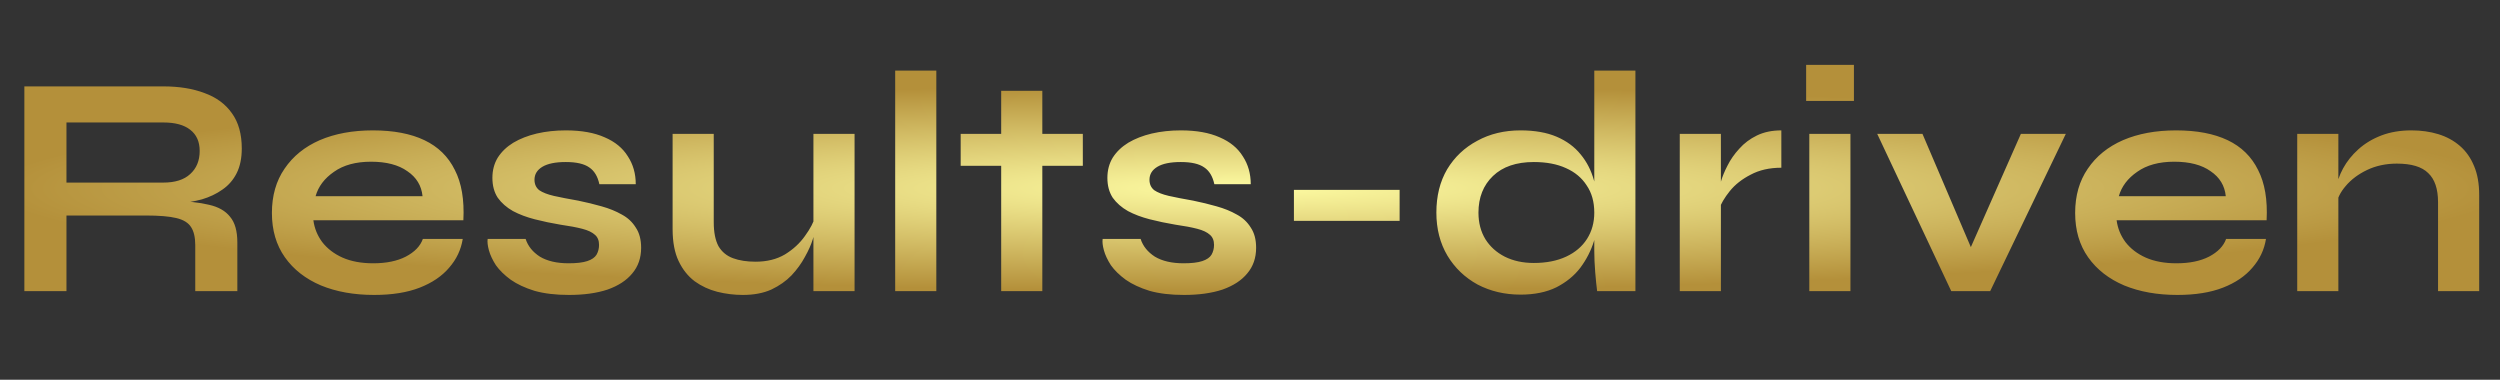 <?xml version="1.0" encoding="UTF-8"?>
<svg xmlns="http://www.w3.org/2000/svg" width="790" height="120" viewBox="0 0 790 120" fill="none">
  <rect x="0" y="0" width="790" height="120" fill="#333333" stroke="none"/>
  <path d="M7.7 92V27.3H51.6C56.6 27.3 60.933 28 64.6 29.4C68.333 30.733 71.233 32.867 73.3 35.8C75.367 38.667 76.4 42.367 76.4 46.9C76.4 49.967 75.867 52.567 74.8 54.7C73.733 56.833 72.233 58.567 70.3 59.9C68.433 61.233 66.267 62.267 63.8 63C61.333 63.667 58.7 64.1 55.9 64.3L54.5 63.5C59.167 63.567 63 63.967 66 64.7C69 65.367 71.233 66.633 72.7 68.5C74.233 70.3 75 73 75 76.6V92H61.7V77.5C61.7 75.033 61.267 73.133 60.4 71.8C59.533 70.4 57.967 69.433 55.7 68.9C53.5 68.367 50.3 68.1 46.1 68.1H21V92H7.7ZM21 57.7H51.6C55.333 57.7 58.167 56.8 60.1 55C62.1 53.2 63.1 50.767 63.1 47.7C63.1 44.767 62.1 42.533 60.1 41C58.167 39.467 55.333 38.7 51.6 38.7H21V57.7ZM133.624 75.5H146.224C145.691 78.9 144.258 81.933 141.924 84.6C139.658 87.267 136.558 89.367 132.624 90.9C128.691 92.433 123.891 93.2 118.224 93.2C111.891 93.2 106.291 92.2 101.424 90.2C96.558 88.133 92.758 85.167 90.024 81.3C87.291 77.433 85.924 72.767 85.924 67.3C85.924 61.833 87.258 57.167 89.924 53.3C92.591 49.367 96.291 46.367 101.024 44.3C105.824 42.233 111.424 41.2 117.824 41.2C124.358 41.2 129.791 42.233 134.124 44.3C138.458 46.367 141.658 49.5 143.724 53.7C145.858 57.833 146.758 63.133 146.424 69.6H99.024C99.358 72.133 100.291 74.433 101.824 76.5C103.424 78.567 105.558 80.2 108.224 81.4C110.958 82.6 114.191 83.2 117.924 83.2C122.058 83.2 125.491 82.5 128.224 81.1C131.024 79.633 132.824 77.767 133.624 75.5ZM117.224 51.1C112.424 51.1 108.524 52.167 105.524 54.3C102.524 56.367 100.591 58.933 99.724 62H133.524C133.191 58.667 131.591 56.033 128.724 54.1C125.924 52.1 122.091 51.1 117.224 51.1ZM154.098 75.5H166.098C166.831 77.767 168.331 79.633 170.598 81.1C172.931 82.5 175.964 83.2 179.698 83.2C182.231 83.2 184.198 82.967 185.598 82.5C186.998 82.033 187.964 81.367 188.498 80.5C189.031 79.567 189.298 78.533 189.298 77.4C189.298 76 188.864 74.933 187.998 74.2C187.131 73.4 185.798 72.767 183.998 72.3C182.198 71.833 179.898 71.4 177.098 71C174.298 70.533 171.598 69.967 168.998 69.3C166.398 68.633 164.098 67.767 162.098 66.7C160.098 65.567 158.498 64.167 157.298 62.5C156.164 60.767 155.598 58.667 155.598 56.2C155.598 53.8 156.164 51.667 157.298 49.8C158.498 47.933 160.131 46.367 162.198 45.1C164.331 43.833 166.798 42.867 169.598 42.2C172.464 41.533 175.531 41.2 178.798 41.2C183.731 41.2 187.831 41.933 191.098 43.4C194.364 44.8 196.798 46.8 198.398 49.4C200.064 51.933 200.898 54.867 200.898 58.2H189.398C188.864 55.733 187.798 53.967 186.198 52.9C184.598 51.767 182.131 51.2 178.798 51.2C175.531 51.2 173.064 51.7 171.398 52.7C169.731 53.7 168.898 55.067 168.898 56.8C168.898 58.2 169.398 59.3 170.398 60.1C171.464 60.833 172.998 61.433 174.998 61.9C177.064 62.367 179.631 62.867 182.698 63.4C185.298 63.933 187.764 64.533 190.098 65.2C192.498 65.867 194.631 66.733 196.498 67.8C198.364 68.8 199.831 70.167 200.898 71.9C202.031 73.567 202.598 75.7 202.598 78.3C202.598 81.5 201.664 84.2 199.798 86.4C197.998 88.6 195.398 90.3 191.998 91.5C188.598 92.633 184.531 93.2 179.798 93.2C175.598 93.2 171.964 92.767 168.898 91.9C165.898 90.967 163.398 89.8 161.398 88.4C159.398 86.933 157.831 85.4 156.698 83.8C155.631 82.133 154.898 80.567 154.498 79.1C154.098 77.633 153.964 76.433 154.098 75.5ZM270.043 92H257.043V42.3H270.043V92ZM257.743 68.1L257.843 71.5C257.71 72.433 257.376 73.8 256.843 75.6C256.31 77.333 255.476 79.2 254.343 81.2C253.276 83.2 251.876 85.133 250.143 87C248.41 88.8 246.276 90.3 243.743 91.5C241.21 92.633 238.21 93.2 234.743 93.2C232.01 93.2 229.31 92.867 226.643 92.2C224.043 91.533 221.676 90.433 219.543 88.9C217.41 87.3 215.71 85.167 214.443 82.5C213.176 79.833 212.543 76.467 212.543 72.4V42.3H225.543V70.2C225.543 73.4 226.043 75.933 227.043 77.8C228.11 79.6 229.643 80.867 231.643 81.6C233.643 82.333 236.01 82.7 238.743 82.7C242.343 82.7 245.443 81.933 248.043 80.4C250.643 78.8 252.743 76.867 254.343 74.6C256.01 72.333 257.143 70.167 257.743 68.1ZM282.879 22.3H295.879V92H282.879V22.3ZM303.574 42.3H342.174V52.4H303.574V42.3ZM316.374 28.7H329.374V92H316.374V28.7ZM348.434 75.5H360.434C361.167 77.767 362.667 79.633 364.934 81.1C367.267 82.5 370.3 83.2 374.034 83.2C376.567 83.2 378.534 82.967 379.934 82.5C381.334 82.033 382.3 81.367 382.834 80.5C383.367 79.567 383.634 78.533 383.634 77.4C383.634 76 383.2 74.933 382.334 74.2C381.467 73.4 380.134 72.767 378.334 72.3C376.534 71.833 374.234 71.4 371.434 71C368.634 70.533 365.934 69.967 363.334 69.3C360.734 68.633 358.434 67.767 356.434 66.7C354.434 65.567 352.834 64.167 351.634 62.5C350.5 60.767 349.934 58.667 349.934 56.2C349.934 53.8 350.5 51.667 351.634 49.8C352.834 47.933 354.467 46.367 356.534 45.1C358.667 43.833 361.134 42.867 363.934 42.2C366.8 41.533 369.867 41.2 373.134 41.2C378.067 41.2 382.167 41.933 385.434 43.4C388.7 44.8 391.134 46.8 392.734 49.4C394.4 51.933 395.234 54.867 395.234 58.2H383.734C383.2 55.733 382.134 53.967 380.534 52.9C378.934 51.767 376.467 51.2 373.134 51.2C369.867 51.2 367.4 51.7 365.734 52.7C364.067 53.7 363.234 55.067 363.234 56.8C363.234 58.2 363.734 59.3 364.734 60.1C365.8 60.833 367.334 61.433 369.334 61.9C371.4 62.367 373.967 62.867 377.034 63.4C379.634 63.933 382.1 64.533 384.434 65.2C386.834 65.867 388.967 66.733 390.834 67.8C392.7 68.8 394.167 70.167 395.234 71.9C396.367 73.567 396.934 75.7 396.934 78.3C396.934 81.5 396 84.2 394.134 86.4C392.334 88.6 389.734 90.3 386.334 91.5C382.934 92.633 378.867 93.2 374.134 93.2C369.934 93.2 366.3 92.767 363.234 91.9C360.234 90.967 357.734 89.8 355.734 88.4C353.734 86.933 352.167 85.4 351.034 83.8C349.967 82.133 349.234 80.567 348.834 79.1C348.434 77.633 348.3 76.433 348.434 75.5ZM408.879 60H442.279V69.8H408.879V60ZM480.493 93.1C475.493 93.1 470.96 92.033 466.893 89.9C462.893 87.7 459.726 84.667 457.393 80.8C455.06 76.867 453.893 72.333 453.893 67.2C453.893 61.933 455.026 57.367 457.293 53.5C459.626 49.633 462.793 46.633 466.793 44.5C470.793 42.3 475.36 41.2 480.493 41.2C484.96 41.2 488.76 41.867 491.893 43.2C495.026 44.533 497.56 46.4 499.493 48.8C501.426 51.133 502.826 53.867 503.693 57C504.626 60.133 505.093 63.533 505.093 67.2C505.093 70.133 504.626 73.133 503.693 76.2C502.76 79.2 501.326 82 499.393 84.6C497.46 87.133 494.926 89.2 491.793 90.8C488.66 92.333 484.893 93.1 480.493 93.1ZM484.693 83.1C488.626 83.1 492.026 82.433 494.893 81.1C497.76 79.767 499.96 77.9 501.493 75.5C503.026 73.1 503.793 70.333 503.793 67.2C503.793 63.8 502.993 60.933 501.393 58.6C499.86 56.2 497.66 54.367 494.793 53.1C491.993 51.833 488.626 51.2 484.693 51.2C479.16 51.2 474.86 52.667 471.793 55.6C468.726 58.533 467.193 62.4 467.193 67.2C467.193 70.4 467.926 73.2 469.393 75.6C470.86 77.933 472.893 79.767 475.493 81.1C478.16 82.433 481.226 83.1 484.693 83.1ZM503.793 22.3H516.793V92H504.693C504.493 90.467 504.293 88.5 504.093 86.1C503.893 83.633 503.793 81.333 503.793 79.2V22.3ZM530.805 42.3H543.805V92H530.805V42.3ZM562.905 53C559.171 53 555.938 53.733 553.205 55.2C550.471 56.6 548.271 58.333 546.605 60.4C544.938 62.467 543.771 64.467 543.105 66.4L543.005 60.9C543.071 60.1 543.338 58.933 543.805 57.4C544.271 55.8 544.971 54.1 545.905 52.3C546.838 50.433 548.071 48.667 549.605 47C551.138 45.267 553.005 43.867 555.205 42.8C557.405 41.733 559.971 41.2 562.905 41.2V53ZM585.841 20.5V31.9H570.741V20.5H585.841ZM571.741 42.3H584.741V92H571.741V42.3ZM625.099 83.5H620.399L638.599 42.3H652.799L628.899 92H616.599L593.199 42.3H607.499L625.099 83.5ZM703.448 75.5H716.048C715.515 78.9 714.082 81.933 711.748 84.6C709.482 87.267 706.382 89.367 702.448 90.9C698.515 92.433 693.715 93.2 688.048 93.2C681.715 93.2 676.115 92.2 671.248 90.2C666.382 88.133 662.582 85.167 659.848 81.3C657.115 77.433 655.748 72.767 655.748 67.3C655.748 61.833 657.082 57.167 659.748 53.3C662.415 49.367 666.115 46.367 670.848 44.3C675.648 42.233 681.248 41.2 687.648 41.2C694.182 41.2 699.615 42.233 703.948 44.3C708.282 46.367 711.482 49.5 713.548 53.7C715.682 57.833 716.582 63.133 716.248 69.6H668.848C669.182 72.133 670.115 74.433 671.648 76.5C673.248 78.567 675.382 80.2 678.048 81.4C680.782 82.6 684.015 83.2 687.748 83.2C691.882 83.2 695.315 82.5 698.048 81.1C700.848 79.633 702.648 77.767 703.448 75.5ZM687.048 51.1C682.248 51.1 678.348 52.167 675.348 54.3C672.348 56.367 670.415 58.933 669.548 62H703.348C703.015 58.667 701.415 56.033 698.548 54.1C695.748 52.1 691.915 51.1 687.048 51.1ZM725.922 42.3H738.922V92H725.922V42.3ZM762.022 41.2C765.089 41.2 767.922 41.6 770.522 42.4C773.122 43.2 775.389 44.433 777.322 46.1C779.255 47.767 780.755 49.9 781.822 52.5C782.889 55.033 783.422 58.067 783.422 61.6V92H770.422V63.9C770.422 59.7 769.389 56.633 767.322 54.7C765.322 52.7 762.022 51.7 757.422 51.7C753.955 51.7 750.822 52.367 748.022 53.7C745.222 55.033 742.955 56.733 741.222 58.8C739.489 60.8 738.489 62.9 738.222 65.1L738.122 60C738.455 57.667 739.222 55.4 740.422 53.2C741.622 51 743.222 49 745.222 47.2C747.289 45.333 749.722 43.867 752.522 42.8C755.322 41.733 758.489 41.2 762.022 41.2Z" fill="url(#paint0_diamond_192_93)"></path>
  <defs>
    <radialGradient id="paint0_diamond_192_93" cx="0" cy="0" r="1" gradientUnits="userSpaceOnUse" gradientTransform="translate(395 59.5) scale(395 32.5)">
      <stop stop-color="#FDFBA2"></stop>
      <stop offset="1" stop-color="#B4903A"></stop>
    </radialGradient>
  </defs>
</svg>
